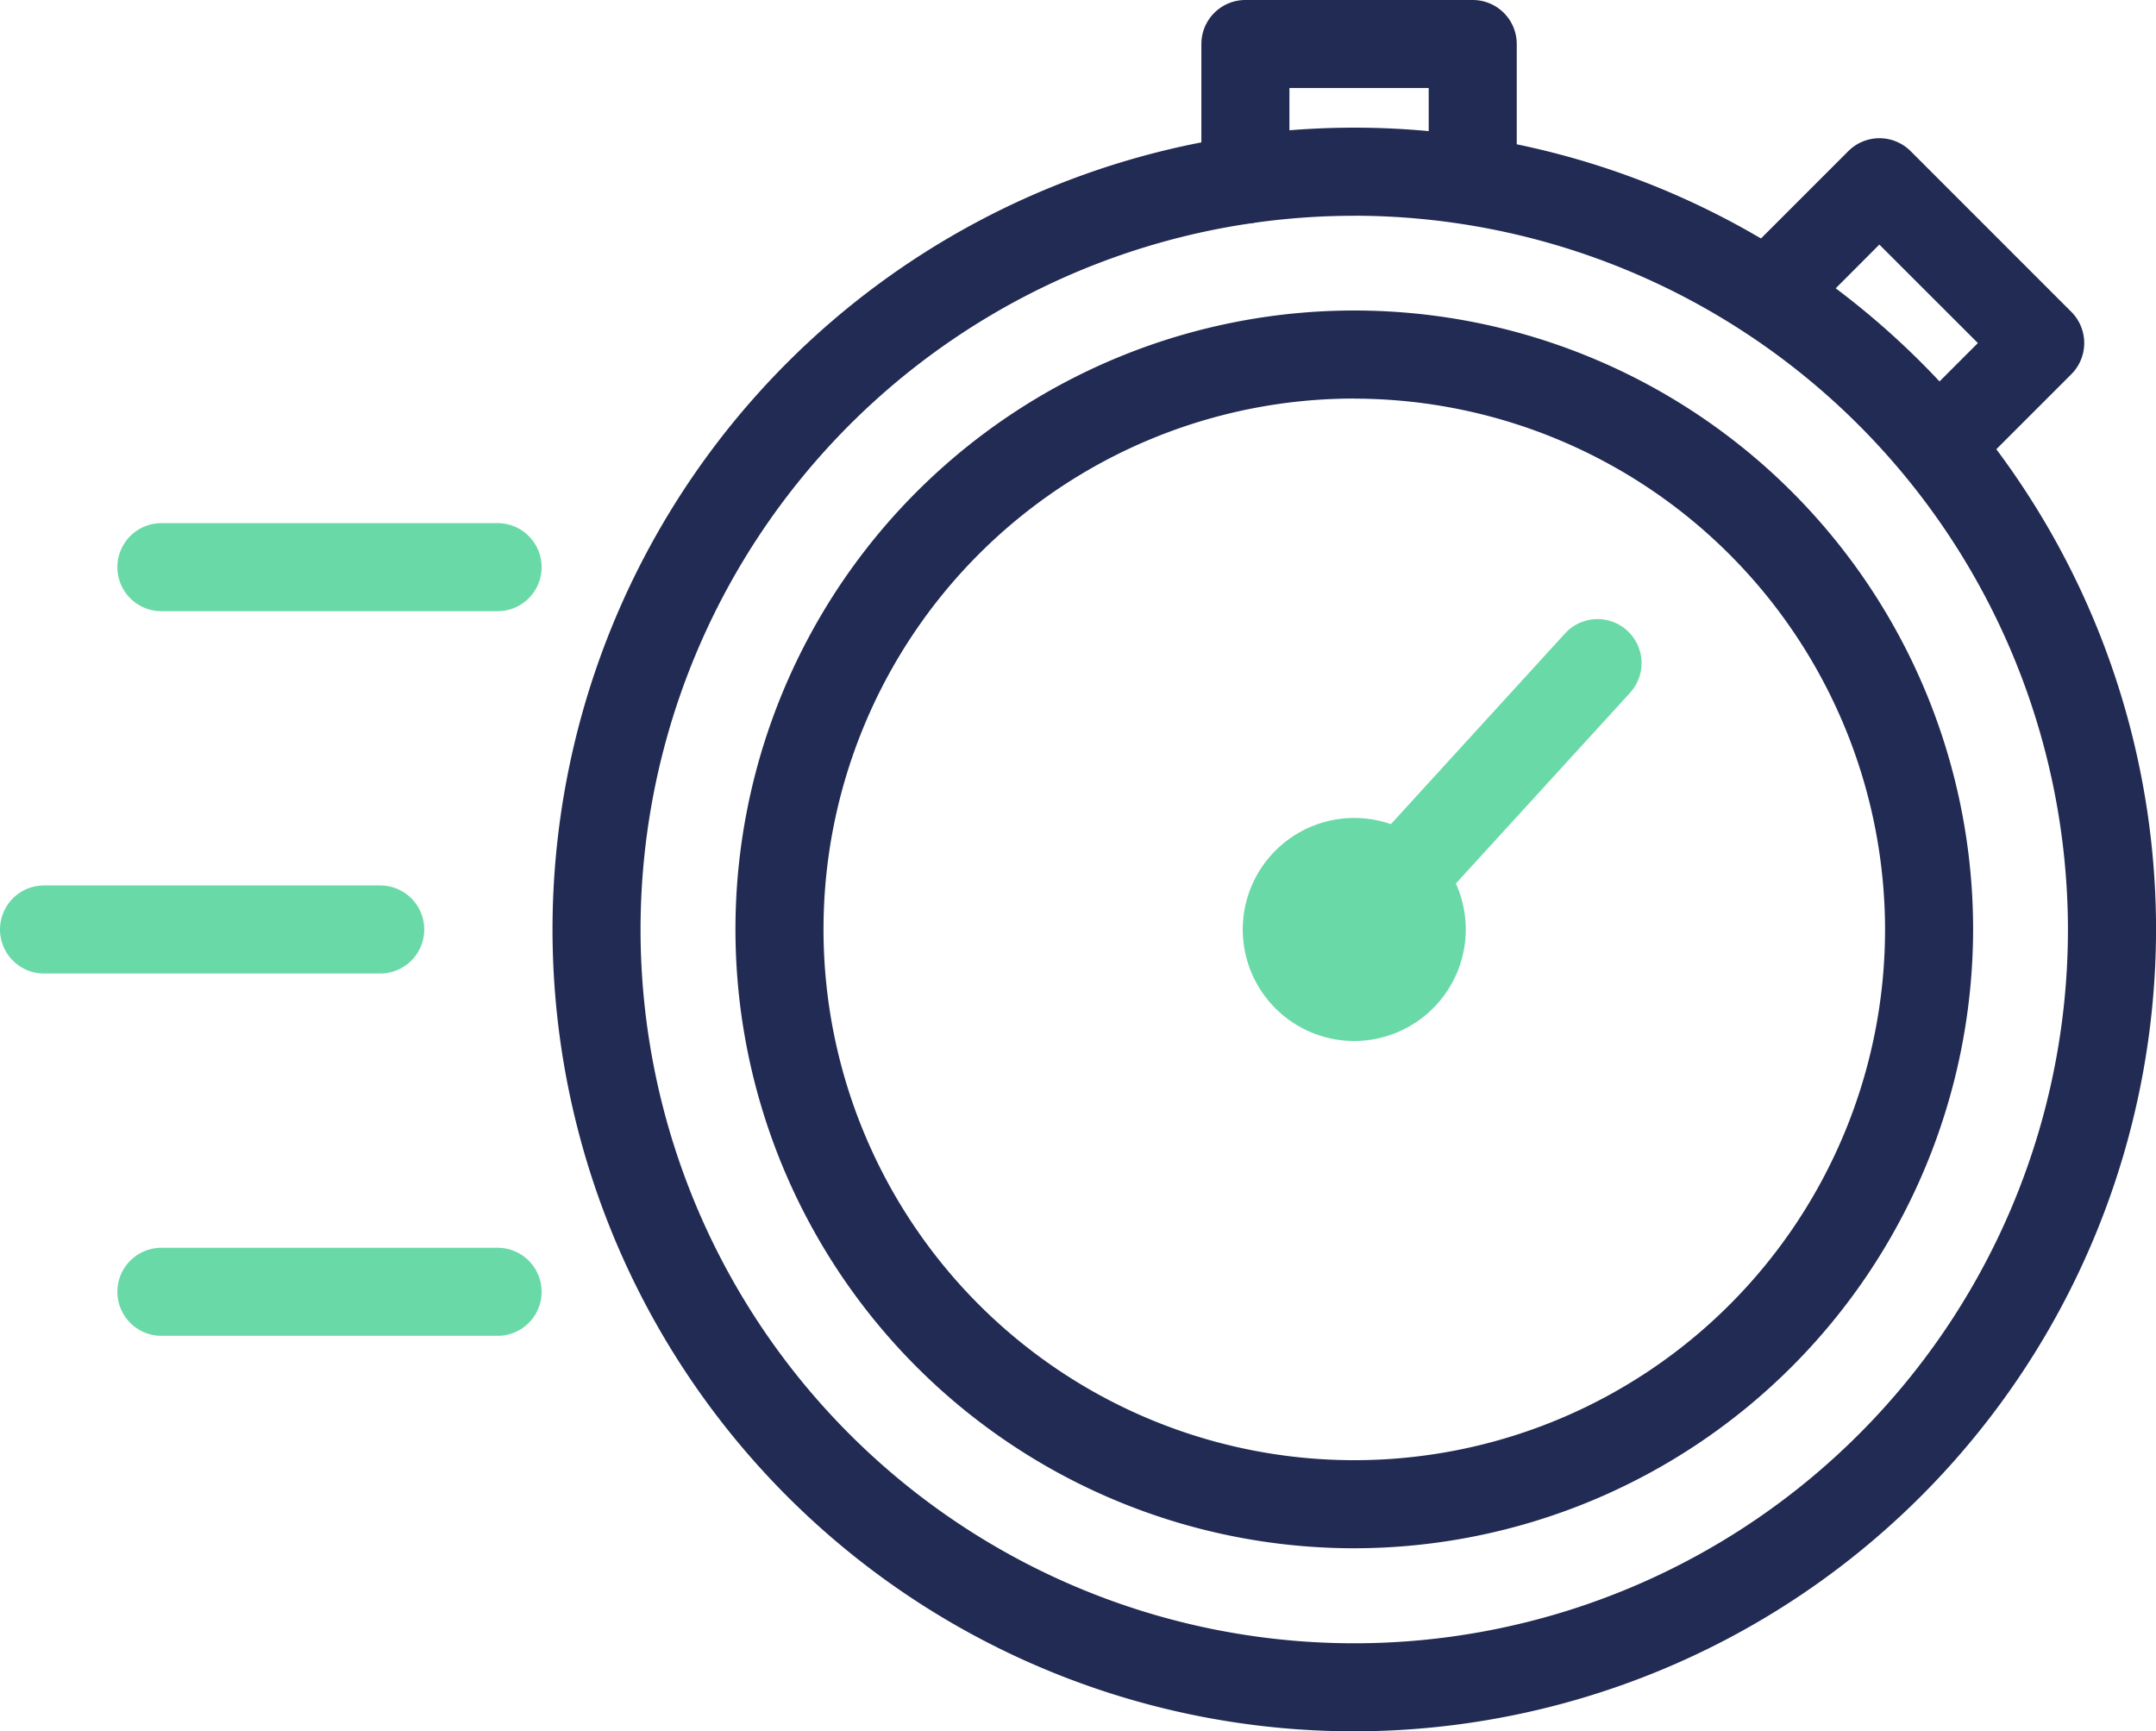 <?xml version="1.0" encoding="UTF-8"?>
<svg xmlns="http://www.w3.org/2000/svg" xmlns:xlink="http://www.w3.org/1999/xlink" width="117.245" height="94.14" viewBox="0 0 117.245 94.14">
  <defs>
    <clipPath id="a">
      <path d="M0,0H17.15V12.155H0Z" transform="translate(0.352 0.252)" fill="none"></path>
    </clipPath>
  </defs>
  <g transform="translate(0 -0.684)">
    <path d="M2.393,19.288A2.394,2.394,0,0,1,.627,15.28L13.872.779a2.394,2.394,0,0,1,3.535,3.229L4.162,18.508a2.387,2.387,0,0,1-1.768.78" transform="translate(71.252 34.331)" fill="#6ad9a8"></path>
    <g transform="translate(64.98 0.432)">
      <path d="M0,0H17.15V12.155H0Z" transform="translate(0.352 0.252)" fill="none"></path>
      <g clip-path="url(#a)">
        <path d="M14.756,12.155a2.394,2.394,0,0,1-2.394-2.394V4.788H4.788V9.761A2.394,2.394,0,1,1,0,9.761V2.394A2.394,2.394,0,0,1,2.394,0H14.756A2.394,2.394,0,0,1,17.15,2.394V9.761a2.394,2.394,0,0,1-2.394,2.394" transform="translate(0.352 0.252)" fill="#212b53"></path>
      </g>
    </g>
    <path d="M9.442,18.037a2.394,2.394,0,0,1,0-3.386l3.516-3.516L7.6,5.78,4.087,9.3A2.394,2.394,0,0,1,.7,5.91L5.911.7A2.394,2.394,0,0,1,9.3.7l8.742,8.741a2.4,2.4,0,0,1,0,3.386l-5.209,5.209a2.394,2.394,0,0,1-3.386,0" transform="translate(94.601 8.203)" fill="#212b53"></path>
    <path d="M20.677,4.788H2.394A2.394,2.394,0,0,1,2.394,0H20.677a2.394,2.394,0,0,1,0,4.788" transform="translate(6.383 29.13)" fill="#6ad9a8"></path>
    <path d="M20.677,4.788H2.394A2.394,2.394,0,0,1,2.394,0H20.677a2.394,2.394,0,0,1,0,4.788" transform="translate(0 48.831)" fill="#6ad9a8"></path>
    <path d="M20.677,4.788H2.394A2.394,2.394,0,0,1,2.394,0H20.677a2.394,2.394,0,0,1,0,4.788" transform="translate(6.383 68.532)" fill="#6ad9a8"></path>
    <path d="M6.064,12.128a6.064,6.064,0,1,1,6.064-6.064A6.071,6.071,0,0,1,6.064,12.128Zm0-7.34A1.276,1.276,0,1,0,7.34,6.064,1.278,1.278,0,0,0,6.064,4.788Z" transform="translate(67.582 45.161)" fill="#6ad9a8"></path>
    <path d="M43.6,87.2A43.6,43.6,0,1,1,87.2,43.6,43.648,43.648,0,0,1,43.6,87.2Zm0-82.409A38.811,38.811,0,1,0,82.409,43.6,38.855,38.855,0,0,0,43.6,4.788Z" transform="translate(30.047 7.626)" fill="#212b53"></path>
    <path d="M33.653,67.3A33.652,33.652,0,1,1,67.306,33.653,33.69,33.69,0,0,1,33.653,67.3Zm0-62.517A28.864,28.864,0,1,0,62.518,33.653,28.9,28.9,0,0,0,33.653,4.788Z" transform="translate(39.993 17.572)" fill="#212b53"></path>
  </g>
</svg>
